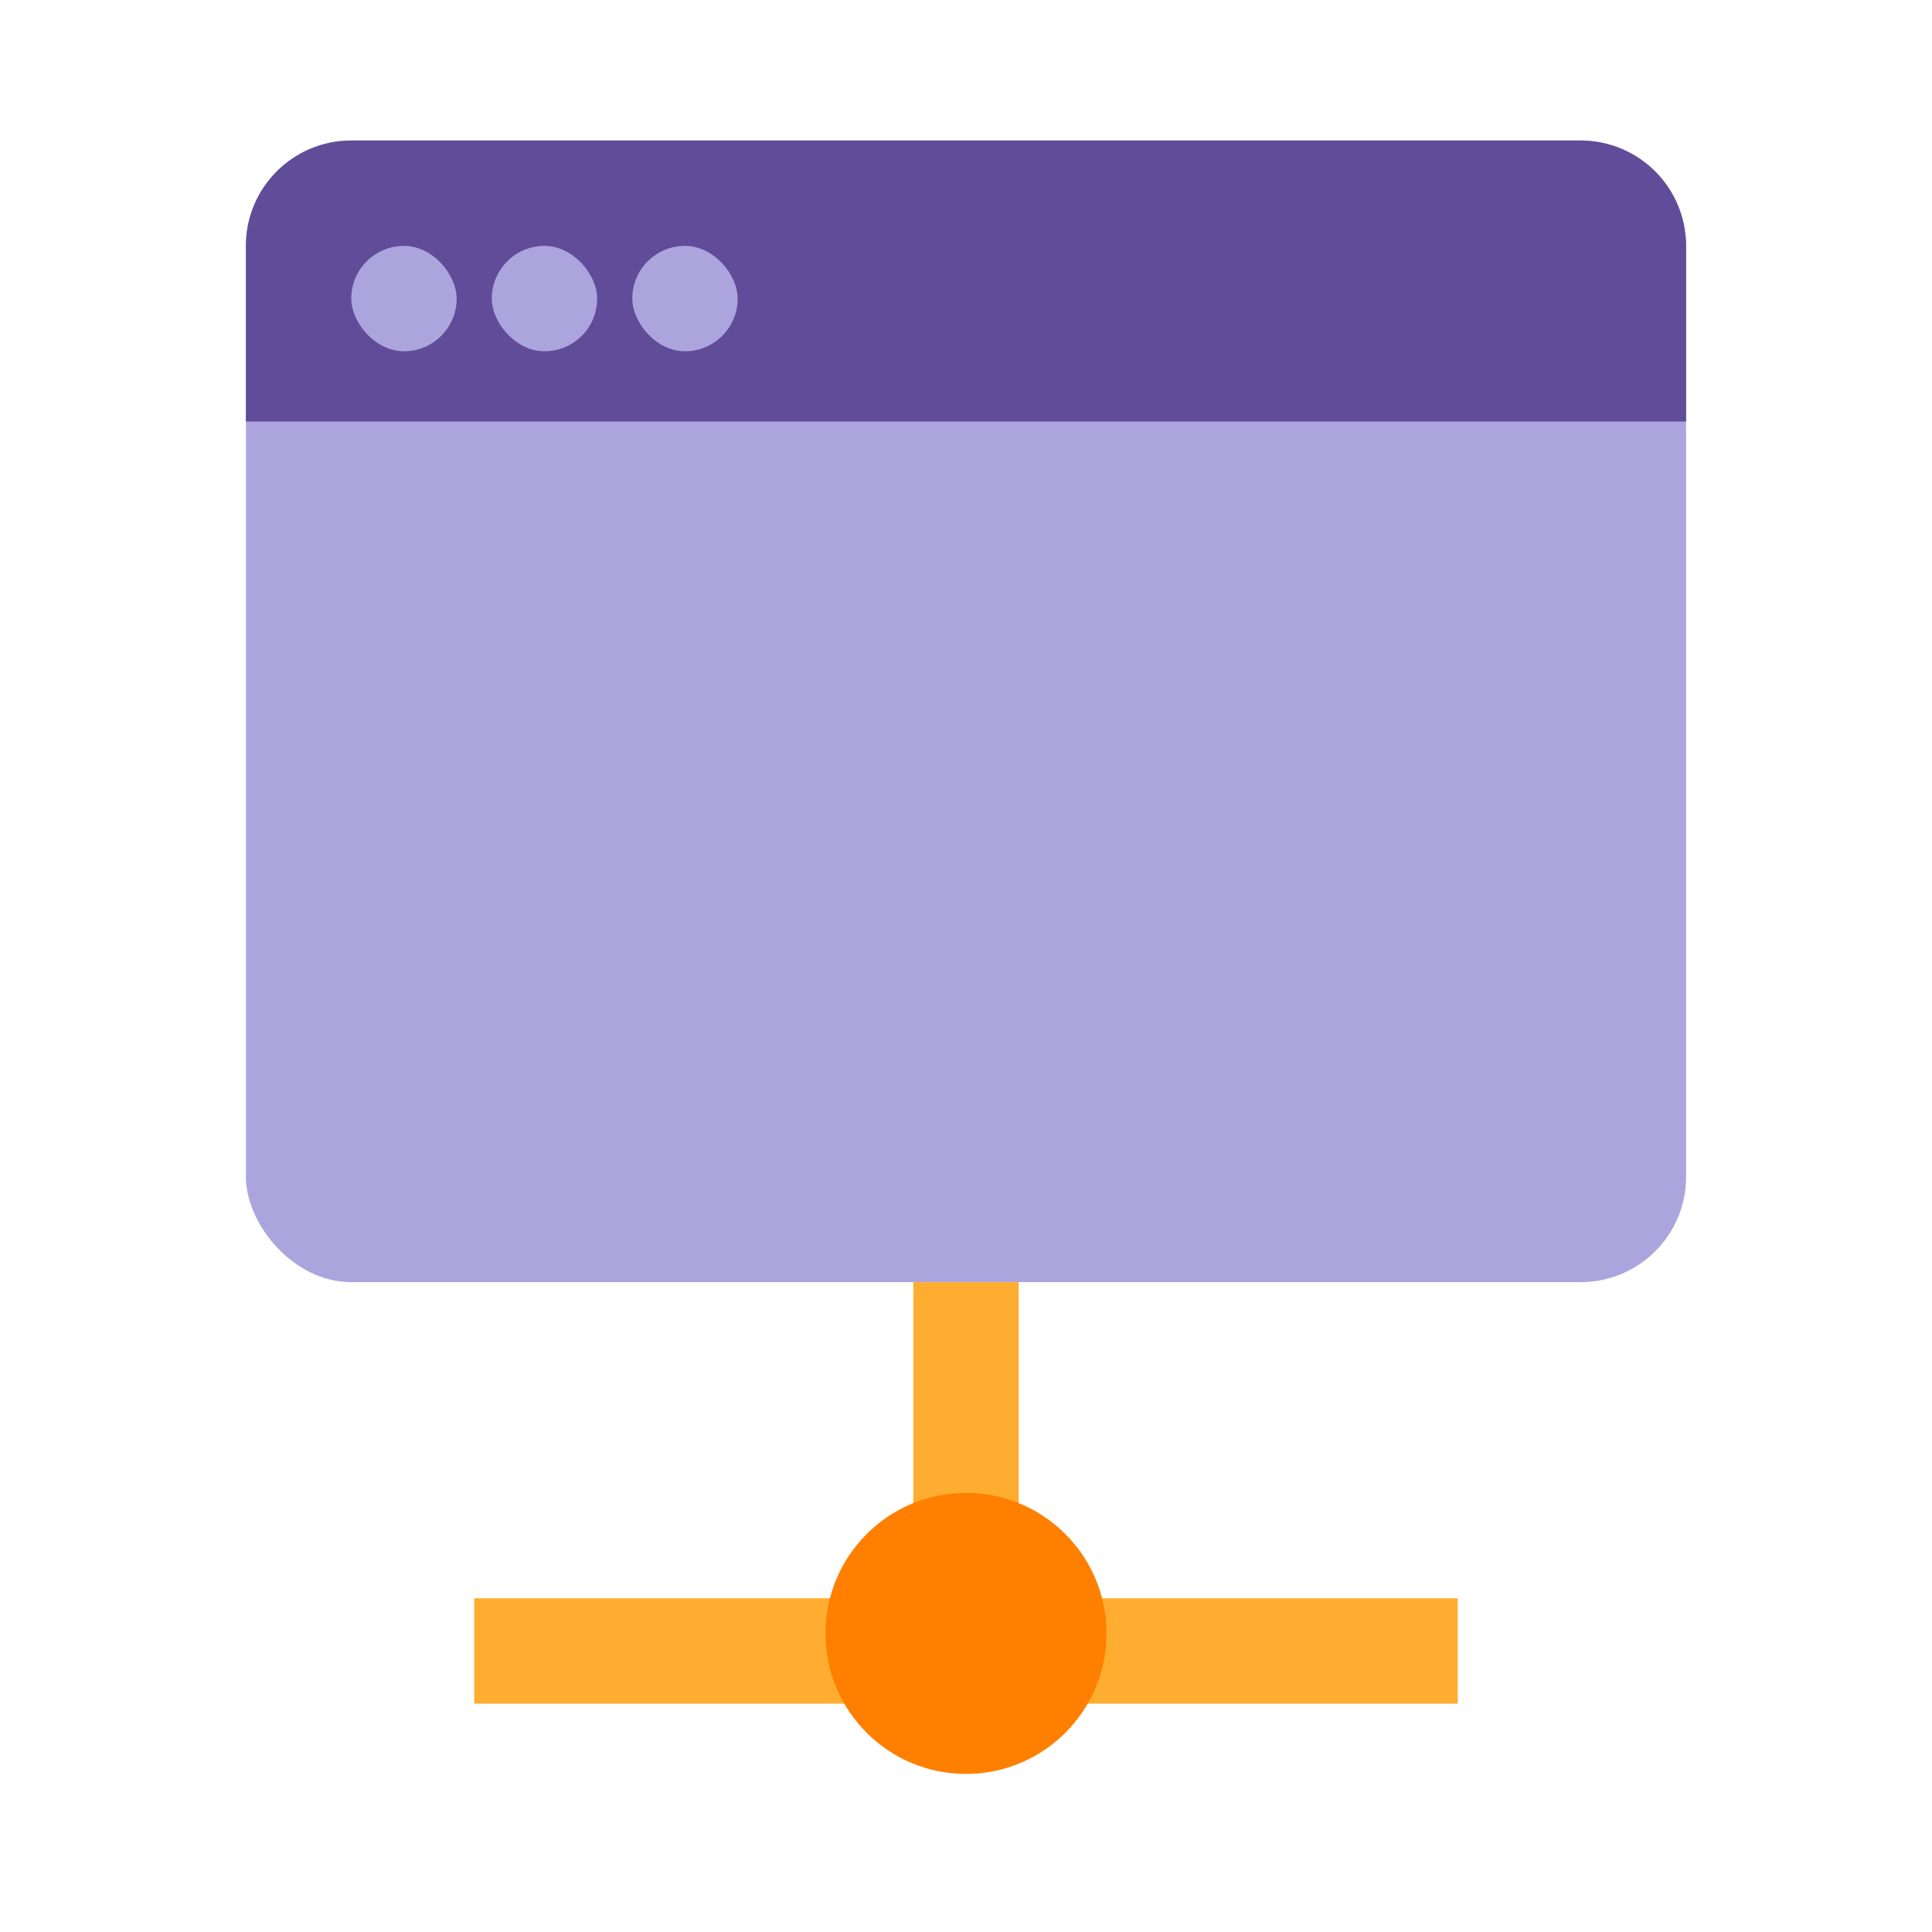 <?xml version="1.0" encoding="UTF-8"?>
<svg width="110px" height="110px" viewBox="0 0 110 110" version="1.1" xmlns="http://www.w3.org/2000/svg" xmlns:xlink="http://www.w3.org/1999/xlink">
    <!-- Generator: Sketch 59.1 (86144) - https://sketch.com -->
    <title>Intelligent_data_visualization</title>
    <desc>Created with Sketch.</desc>
    <g id="Intelligent_data_visualization" stroke="none" stroke-width="1" fill="none" fill-rule="evenodd">
        <g id="Intelligent-data-visualization" transform="translate(14, 8)">
            <rect id="Rectangle" fill="#FFAD30" x="13" y="83" width="56" height="6"></rect>
            <rect id="Rectangle" fill="#ACA5DD" x="0" y="0" width="82" height="65" rx="6"></rect>
            <path d="M6,0 L76,0 C79.314,-6.08718376e-16 82,2.686 82,6 L82,16 L82,16 L0,16 L0,6 C-4.05812251e-16,2.686 2.686,6.08718376e-16 6,0 Z" id="Rectangle" fill="#614C9A"></path>
            <rect id="Rectangle-Copy-10" fill="#ACA5DD" x="6" y="6" width="6" height="6" rx="3"></rect>
            <rect id="Rectangle-Copy-13" fill="#ACA5DD" x="14" y="6" width="6" height="6" rx="3"></rect>
            <rect id="Rectangle-Copy-14" fill="#ACA5DD" x="22" y="6" width="6" height="6" rx="3"></rect>
            <rect id="Rectangle" fill="#FFAD30" transform="translate(41, 77) rotate(-270) translate(-41, -77) " x="29" y="74" width="24" height="6"></rect>
            <circle id="Oval" fill="#FF7F00" cx="41" cy="85" r="8"></circle>
        </g>
    </g>
</svg>